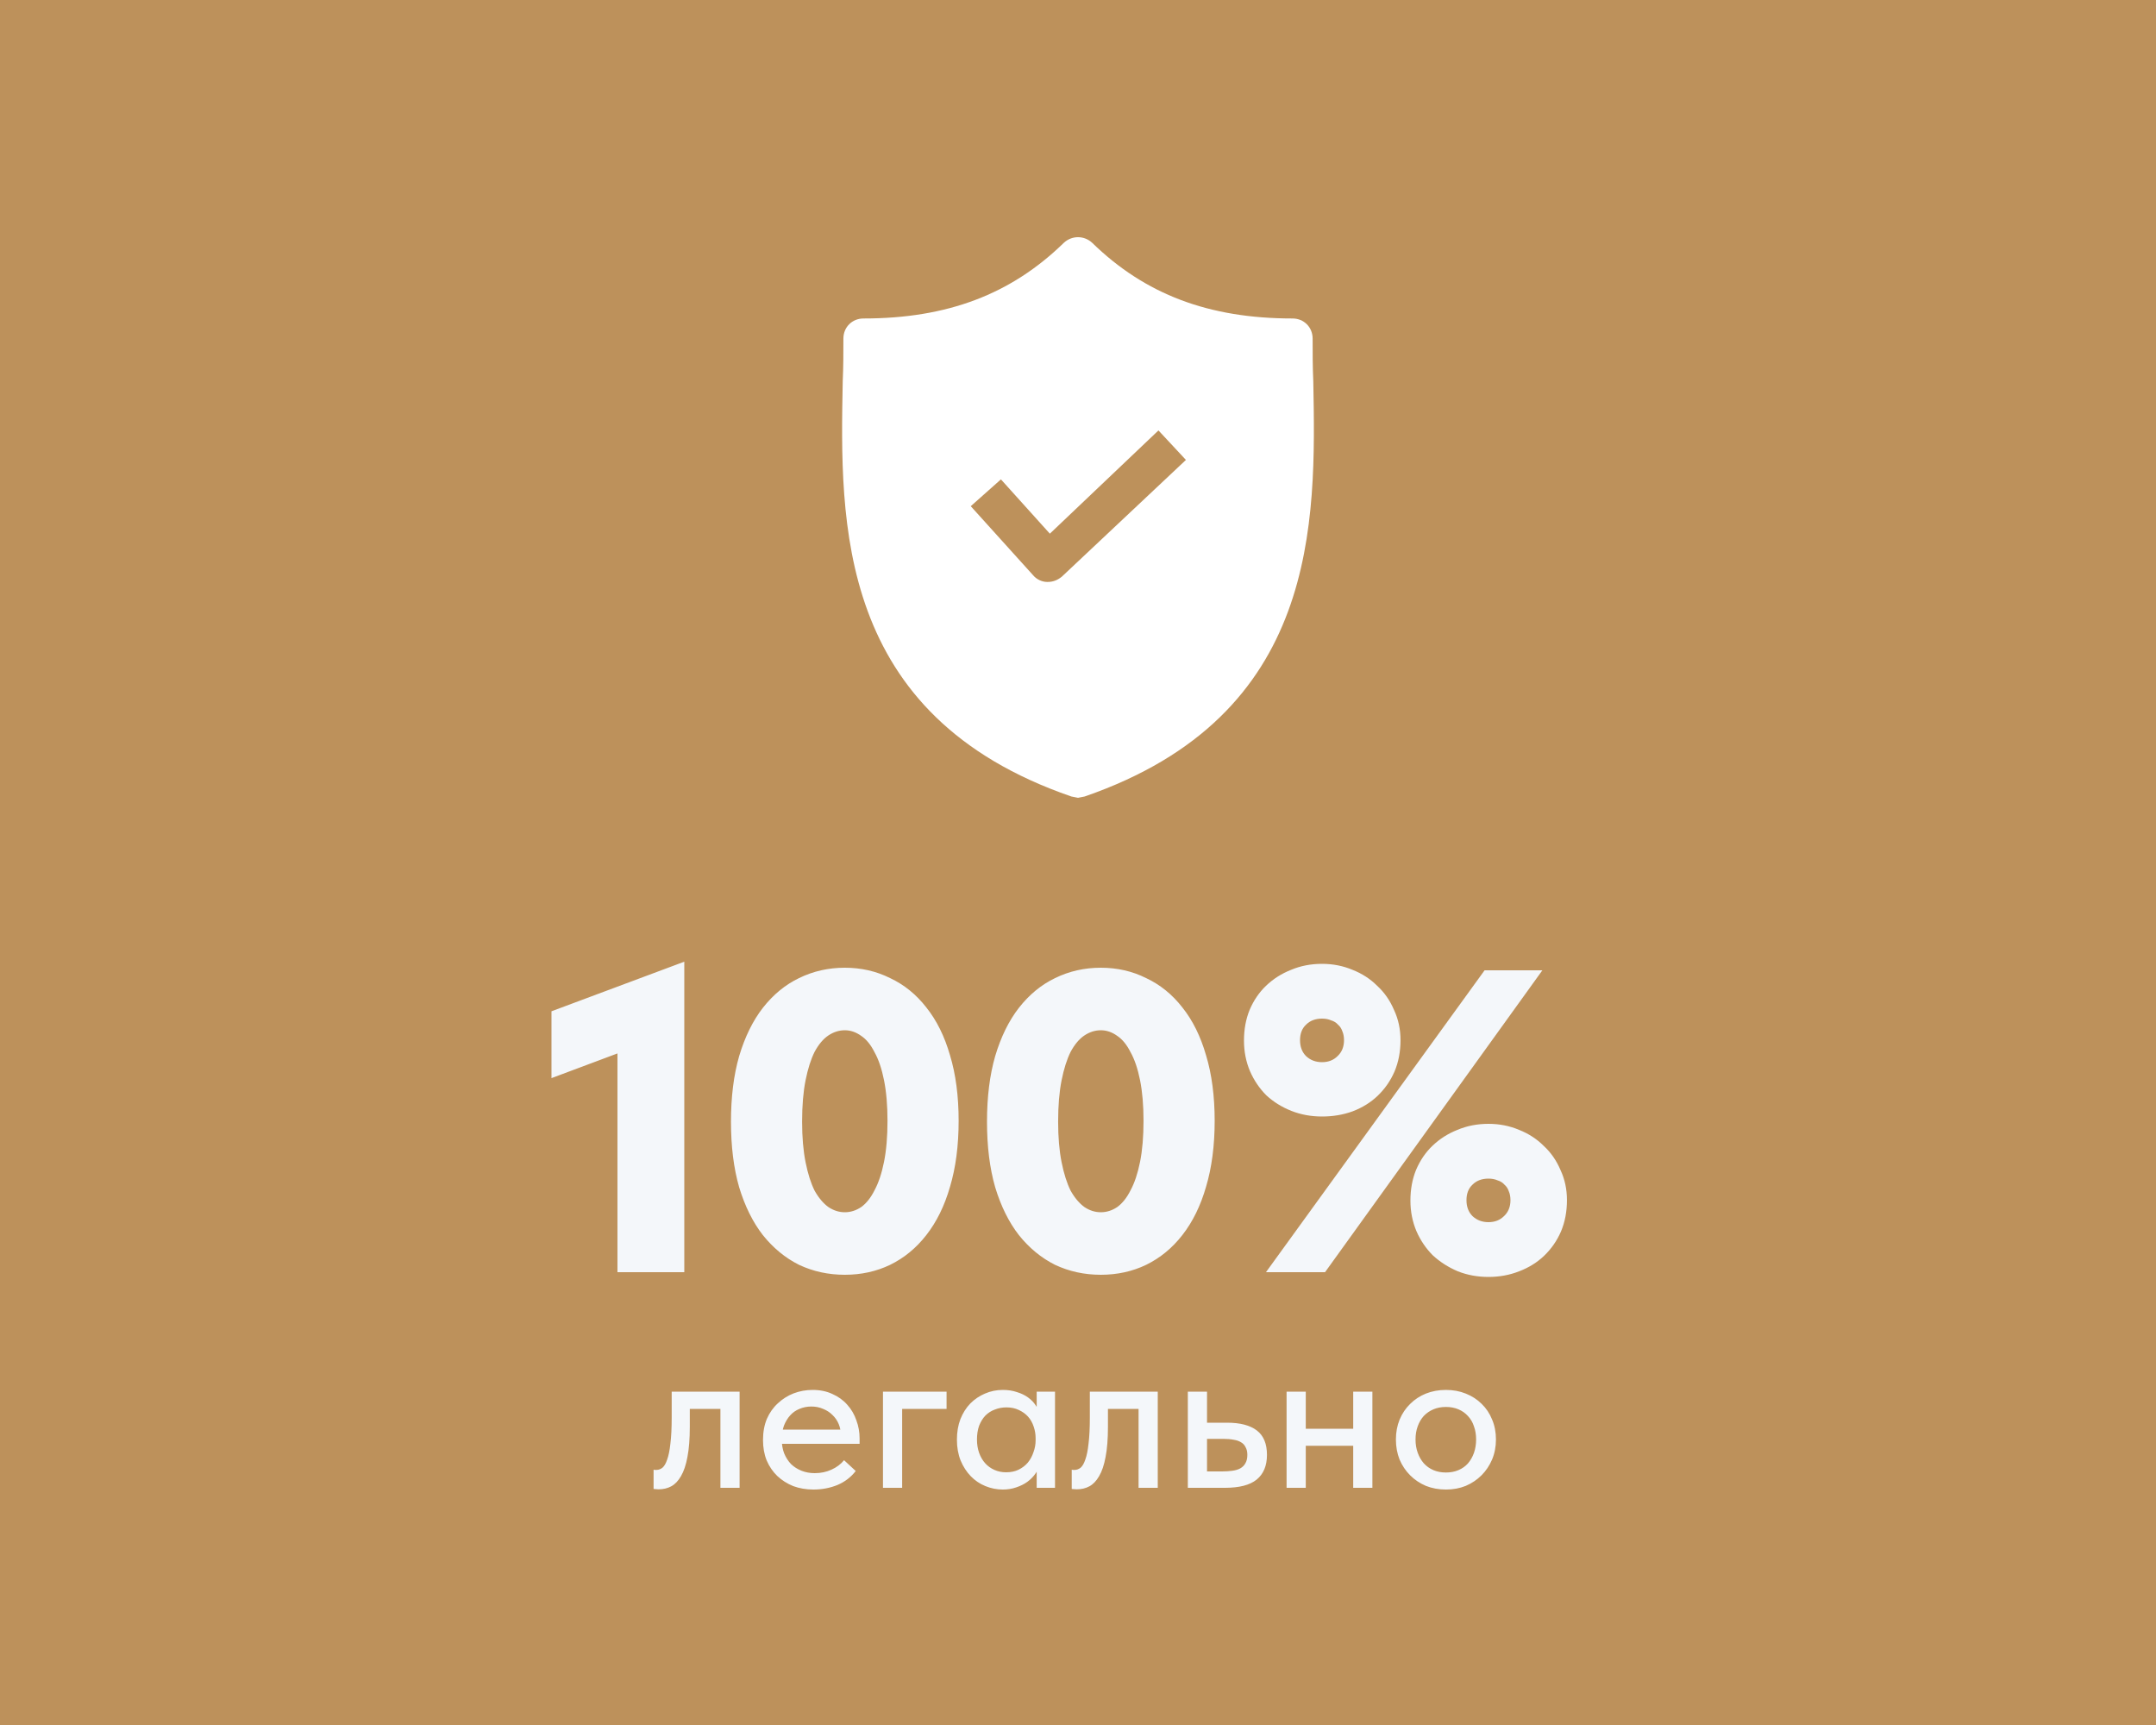 <?xml version="1.0" encoding="UTF-8"?> <svg xmlns="http://www.w3.org/2000/svg" width="200" height="160" viewBox="0 0 200 160" fill="none"><rect width="200" height="160" fill="#BD915B"></rect><path d="M121.827 35.385C121.765 34.017 121.765 32.711 121.765 31.405C121.765 30.348 120.956 29.54 119.899 29.54C112.127 29.54 106.219 27.301 101.307 22.513C100.561 21.829 99.441 21.829 98.695 22.513C93.783 27.301 87.875 29.54 80.103 29.54C79.046 29.54 78.237 30.348 78.237 31.405C78.237 32.711 78.237 34.017 78.175 35.385C77.926 48.443 77.553 66.352 99.379 73.876L100.001 74L100.623 73.876C122.387 66.352 122.076 48.505 121.827 35.385ZM98.509 53.48C98.135 53.791 97.7 53.977 97.203 53.977H97.141C96.643 53.977 96.146 53.728 95.835 53.355L90.052 46.951L92.85 44.463L97.389 49.5L107.463 39.924L110.012 42.66L98.509 53.48Z" fill="white"></path><path d="M57.278 118V95.92L58.958 97.08L51.158 100V93.8L63.478 89.2V118H57.278ZM78.368 118.24C76.847 118.24 75.434 117.933 74.127 117.32C72.847 116.68 71.728 115.76 70.767 114.56C69.834 113.36 69.101 111.88 68.567 110.12C68.061 108.36 67.808 106.333 67.808 104.04C67.808 101.747 68.061 99.72 68.567 97.96C69.101 96.173 69.834 94.68 70.767 93.48C71.728 92.253 72.847 91.333 74.127 90.72C75.434 90.08 76.847 89.76 78.368 89.76C79.888 89.76 81.287 90.08 82.567 90.72C83.874 91.333 84.994 92.24 85.927 93.44C86.888 94.64 87.621 96.12 88.127 97.88C88.661 99.64 88.927 101.667 88.927 103.96C88.927 106.253 88.661 108.293 88.127 110.08C87.621 111.84 86.888 113.333 85.927 114.56C84.994 115.76 83.874 116.68 82.567 117.32C81.287 117.933 79.888 118.24 78.368 118.24ZM78.368 112.44C78.901 112.44 79.407 112.28 79.888 111.96C80.368 111.613 80.781 111.093 81.127 110.4C81.501 109.707 81.794 108.827 82.007 107.76C82.221 106.693 82.328 105.427 82.328 103.96C82.328 102.52 82.221 101.267 82.007 100.2C81.794 99.133 81.501 98.267 81.127 97.6C80.781 96.907 80.368 96.4 79.888 96.08C79.407 95.733 78.901 95.56 78.368 95.56C77.834 95.56 77.328 95.72 76.847 96.04C76.368 96.36 75.941 96.867 75.567 97.56C75.221 98.253 74.941 99.133 74.728 100.2C74.514 101.267 74.407 102.547 74.407 104.04C74.407 105.48 74.514 106.733 74.728 107.8C74.941 108.867 75.221 109.747 75.567 110.44C75.941 111.107 76.368 111.613 76.847 111.96C77.328 112.28 77.834 112.44 78.368 112.44ZM102.118 118.24C100.598 118.24 99.184 117.933 97.877 117.32C96.597 116.68 95.478 115.76 94.517 114.56C93.584 113.36 92.851 111.88 92.317 110.12C91.811 108.36 91.558 106.333 91.558 104.04C91.558 101.747 91.811 99.72 92.317 97.96C92.851 96.173 93.584 94.68 94.517 93.48C95.478 92.253 96.597 91.333 97.877 90.72C99.184 90.08 100.598 89.76 102.118 89.76C103.638 89.76 105.038 90.08 106.318 90.72C107.624 91.333 108.744 92.24 109.678 93.44C110.638 94.64 111.371 96.12 111.878 97.88C112.411 99.64 112.678 101.667 112.678 103.96C112.678 106.253 112.411 108.293 111.878 110.08C111.371 111.84 110.638 113.333 109.678 114.56C108.744 115.76 107.624 116.68 106.318 117.32C105.038 117.933 103.638 118.24 102.118 118.24ZM102.118 112.44C102.651 112.44 103.158 112.28 103.638 111.96C104.118 111.613 104.531 111.093 104.878 110.4C105.251 109.707 105.544 108.827 105.758 107.76C105.971 106.693 106.078 105.427 106.078 103.96C106.078 102.52 105.971 101.267 105.758 100.2C105.544 99.133 105.251 98.267 104.878 97.6C104.531 96.907 104.118 96.4 103.638 96.08C103.158 95.733 102.651 95.56 102.118 95.56C101.584 95.56 101.078 95.72 100.598 96.04C100.118 96.36 99.691 96.867 99.317 97.56C98.971 98.253 98.691 99.133 98.478 100.2C98.264 101.267 98.157 102.547 98.157 104.04C98.157 105.48 98.264 106.733 98.478 107.8C98.691 108.867 98.971 109.747 99.317 110.44C99.691 111.107 100.118 111.613 100.598 111.96C101.078 112.28 101.584 112.44 102.118 112.44ZM122.637 103.56C121.624 103.56 120.677 103.387 119.797 103.04C118.917 102.693 118.144 102.213 117.477 101.6C116.837 100.96 116.33 100.213 115.957 99.36C115.584 98.48 115.397 97.533 115.397 96.52C115.397 95.48 115.57 94.533 115.917 93.68C116.29 92.8 116.797 92.053 117.437 91.44C118.104 90.8 118.877 90.307 119.757 89.96C120.637 89.587 121.597 89.4 122.637 89.4C123.65 89.4 124.597 89.587 125.477 89.96C126.357 90.307 127.117 90.8 127.757 91.44C128.424 92.053 128.944 92.8 129.317 93.68C129.717 94.533 129.917 95.467 129.917 96.48C129.917 97.547 129.73 98.52 129.357 99.4C128.984 100.253 128.464 101 127.797 101.64C127.157 102.253 126.384 102.733 125.477 103.08C124.597 103.4 123.65 103.56 122.637 103.56ZM122.637 98.52C123.224 98.52 123.704 98.333 124.077 97.96C124.477 97.587 124.677 97.093 124.677 96.48C124.677 96.16 124.624 95.88 124.517 95.64C124.437 95.4 124.304 95.2 124.117 95.04C123.957 94.853 123.744 94.72 123.477 94.64C123.237 94.533 122.957 94.48 122.637 94.48C122.024 94.48 121.53 94.667 121.157 95.04C120.784 95.387 120.597 95.867 120.597 96.48C120.597 97.093 120.784 97.587 121.157 97.96C121.557 98.333 122.05 98.52 122.637 98.52ZM138.077 118.44C137.064 118.44 136.117 118.267 135.237 117.92C134.357 117.547 133.584 117.053 132.917 116.44C132.277 115.8 131.77 115.053 131.397 114.2C131.024 113.32 130.837 112.373 130.837 111.36C130.837 110.32 131.01 109.373 131.357 108.52C131.73 107.64 132.237 106.893 132.877 106.28C133.544 105.64 134.317 105.147 135.197 104.8C136.077 104.427 137.037 104.24 138.077 104.24C139.09 104.24 140.037 104.427 140.917 104.8C141.797 105.147 142.557 105.64 143.197 106.28C143.864 106.893 144.384 107.64 144.757 108.52C145.157 109.373 145.357 110.307 145.357 111.32C145.357 112.387 145.17 113.36 144.797 114.24C144.424 115.093 143.904 115.84 143.237 116.48C142.597 117.093 141.824 117.573 140.917 117.92C140.037 118.267 139.09 118.44 138.077 118.44ZM138.077 113.36C138.664 113.36 139.144 113.173 139.517 112.8C139.917 112.427 140.117 111.933 140.117 111.32C140.117 111 140.064 110.72 139.957 110.48C139.877 110.24 139.744 110.04 139.557 109.88C139.397 109.693 139.184 109.56 138.917 109.48C138.677 109.373 138.397 109.32 138.077 109.32C137.464 109.32 136.97 109.507 136.597 109.88C136.224 110.227 136.037 110.707 136.037 111.32C136.037 111.933 136.224 112.427 136.597 112.8C136.997 113.173 137.49 113.36 138.077 113.36ZM143.077 90L122.917 118H117.437L137.717 90H143.077Z" fill="#F4F7FA"></path><path d="M61.089 138.14C60.969 138.14 60.869 138.133 60.789 138.12C60.722 138.12 60.669 138.113 60.629 138.1V136.32C60.682 136.333 60.729 136.34 60.769 136.34C60.822 136.34 60.862 136.34 60.889 136.34C61.089 136.34 61.275 136.273 61.449 136.14C61.622 135.993 61.769 135.74 61.889 135.38C62.022 135.02 62.122 134.527 62.189 133.9C62.269 133.26 62.309 132.453 62.309 131.48V129.08H68.609V138H66.829V130.68H63.989V132.34C63.989 133.46 63.915 134.393 63.769 135.14C63.635 135.873 63.435 136.467 63.169 136.92C62.915 137.36 62.615 137.673 62.269 137.86C61.922 138.047 61.529 138.14 61.089 138.14ZM75.46 138.16C74.78 138.16 74.153 138.053 73.58 137.84C73.02 137.613 72.527 137.3 72.1 136.9C71.687 136.5 71.36 136.02 71.12 135.46C70.893 134.9 70.78 134.267 70.78 133.56C70.78 132.827 70.9 132.173 71.14 131.6C71.393 131.027 71.733 130.547 72.16 130.16C72.587 129.76 73.073 129.453 73.62 129.24C74.18 129.027 74.767 128.92 75.38 128.92C76.073 128.92 76.687 129.047 77.22 129.3C77.767 129.54 78.227 129.873 78.6 130.3C78.973 130.713 79.253 131.193 79.44 131.74C79.64 132.273 79.74 132.833 79.74 133.42V133.92H71.88V132.6H79.04L78 133.66V133.12C78 132.747 77.933 132.4 77.8 132.08C77.667 131.76 77.473 131.48 77.22 131.24C76.98 131 76.693 130.813 76.36 130.68C76.027 130.533 75.66 130.46 75.26 130.46C74.873 130.46 74.507 130.533 74.16 130.68C73.827 130.813 73.54 131.013 73.3 131.28C73.06 131.547 72.867 131.867 72.72 132.24C72.587 132.613 72.52 133.033 72.52 133.5C72.52 133.98 72.593 134.413 72.74 134.8C72.9 135.187 73.113 135.52 73.38 135.8C73.66 136.067 73.987 136.273 74.36 136.42C74.733 136.567 75.14 136.64 75.58 136.64C76.14 136.64 76.653 136.533 77.12 136.32C77.6 136.107 77.993 135.813 78.3 135.44L79.38 136.44C78.94 137.013 78.373 137.447 77.68 137.74C76.987 138.02 76.247 138.16 75.46 138.16ZM81.908 138V129.08H87.808V130.68H83.688V138H81.908ZM96.168 138V135.78L96.068 135.48V131.7L96.168 131.56V129.08H97.868V131.56V131.7V138H96.168ZM93.028 138.16C92.468 138.16 91.928 138.053 91.408 137.84C90.888 137.627 90.435 137.32 90.048 136.92C89.662 136.52 89.348 136.033 89.108 135.46C88.882 134.887 88.768 134.247 88.768 133.54C88.768 132.833 88.875 132.2 89.088 131.64C89.315 131.067 89.622 130.58 90.008 130.18C90.408 129.78 90.862 129.473 91.368 129.26C91.888 129.033 92.442 128.92 93.028 128.92C93.508 128.92 93.942 128.987 94.328 129.12C94.728 129.24 95.075 129.407 95.368 129.62C95.662 129.833 95.895 130.073 96.068 130.34C96.255 130.593 96.362 130.853 96.388 131.12V133.4H96.068C96.068 133.027 96.008 132.667 95.888 132.32C95.768 131.96 95.595 131.653 95.368 131.4C95.142 131.147 94.855 130.94 94.508 130.78C94.175 130.62 93.795 130.54 93.368 130.54C92.982 130.54 92.622 130.607 92.288 130.74C91.955 130.86 91.662 131.047 91.408 131.3C91.168 131.553 90.975 131.867 90.828 132.24C90.695 132.613 90.628 133.04 90.628 133.52C90.628 133.973 90.695 134.387 90.828 134.76C90.962 135.133 91.148 135.453 91.388 135.72C91.628 135.987 91.915 136.193 92.248 136.34C92.582 136.487 92.942 136.56 93.328 136.56C93.768 136.56 94.155 136.48 94.488 136.32C94.835 136.147 95.122 135.927 95.348 135.66C95.575 135.38 95.748 135.06 95.868 134.7C96.002 134.34 96.068 133.973 96.068 133.6H96.488V135.72C96.422 136.053 96.282 136.367 96.068 136.66C95.868 136.953 95.615 137.213 95.308 137.44C95.015 137.653 94.668 137.827 94.268 137.96C93.882 138.093 93.468 138.16 93.028 138.16ZM99.878 138.14C99.758 138.14 99.658 138.133 99.578 138.12C99.511 138.12 99.458 138.113 99.418 138.1V136.32C99.471 136.333 99.518 136.34 99.558 136.34C99.611 136.34 99.651 136.34 99.678 136.34C99.878 136.34 100.064 136.273 100.238 136.14C100.411 135.993 100.558 135.74 100.678 135.38C100.811 135.02 100.911 134.527 100.978 133.9C101.058 133.26 101.098 132.453 101.098 131.48V129.08H107.398V138H105.618V130.68H102.778V132.34C102.778 133.46 102.704 134.393 102.558 135.14C102.424 135.873 102.224 136.467 101.958 136.92C101.704 137.36 101.404 137.673 101.058 137.86C100.711 138.047 100.318 138.14 99.878 138.14ZM110.189 138V129.08H111.969V131.96H113.829C115.042 131.96 115.962 132.2 116.589 132.68C117.216 133.16 117.529 133.913 117.529 134.94C117.529 135.953 117.209 136.72 116.569 137.24C115.942 137.747 114.962 138 113.629 138H110.189ZM113.369 136.48C113.702 136.48 114.016 136.46 114.309 136.42C114.602 136.38 114.849 136.307 115.049 136.2C115.262 136.08 115.422 135.92 115.529 135.72C115.649 135.52 115.709 135.26 115.709 134.94C115.709 134.66 115.656 134.427 115.549 134.24C115.456 134.04 115.316 133.887 115.129 133.78C114.942 133.66 114.709 133.58 114.429 133.54C114.162 133.487 113.849 133.46 113.489 133.46H111.969V136.48H113.369ZM120.309 134.1V132.52H126.309V134.1H120.309ZM119.349 138V135.78V135.48V131.7V131.56V129.08H121.129V131.56V131.7V138H119.349ZM125.529 138V135.78V135.48V131.7V131.56V129.08H127.309V131.56V131.7V138H125.529ZM134.131 138.16C133.464 138.16 132.844 138.047 132.271 137.82C131.711 137.58 131.224 137.253 130.811 136.84C130.398 136.427 130.071 135.94 129.831 135.38C129.604 134.807 129.491 134.187 129.491 133.52C129.491 132.853 129.604 132.24 129.831 131.68C130.071 131.107 130.398 130.62 130.811 130.22C131.224 129.807 131.711 129.487 132.271 129.26C132.844 129.033 133.464 128.92 134.131 128.92C134.798 128.92 135.411 129.033 135.971 129.26C136.544 129.487 137.038 129.807 137.451 130.22C137.864 130.62 138.184 131.1 138.411 131.66C138.651 132.22 138.771 132.84 138.771 133.52C138.771 134.187 138.651 134.807 138.411 135.38C138.171 135.94 137.844 136.427 137.431 136.84C137.018 137.253 136.531 137.58 135.971 137.82C135.411 138.047 134.798 138.16 134.131 138.16ZM134.131 136.58C134.558 136.58 134.944 136.507 135.291 136.36C135.638 136.213 135.931 136.007 136.171 135.74C136.411 135.46 136.598 135.133 136.731 134.76C136.864 134.373 136.931 133.96 136.931 133.52C136.931 133.067 136.864 132.66 136.731 132.3C136.611 131.927 136.424 131.607 136.171 131.34C135.931 131.073 135.638 130.867 135.291 130.72C134.944 130.573 134.558 130.5 134.131 130.5C133.704 130.5 133.318 130.573 132.971 130.72C132.624 130.867 132.324 131.073 132.071 131.34C131.831 131.607 131.644 131.927 131.511 132.3C131.378 132.66 131.311 133.067 131.311 133.52C131.311 133.96 131.378 134.367 131.511 134.74C131.644 135.113 131.831 135.44 132.071 135.72C132.324 136 132.624 136.213 132.971 136.36C133.318 136.507 133.704 136.58 134.131 136.58Z" fill="#F4F7FA"></path></svg> 